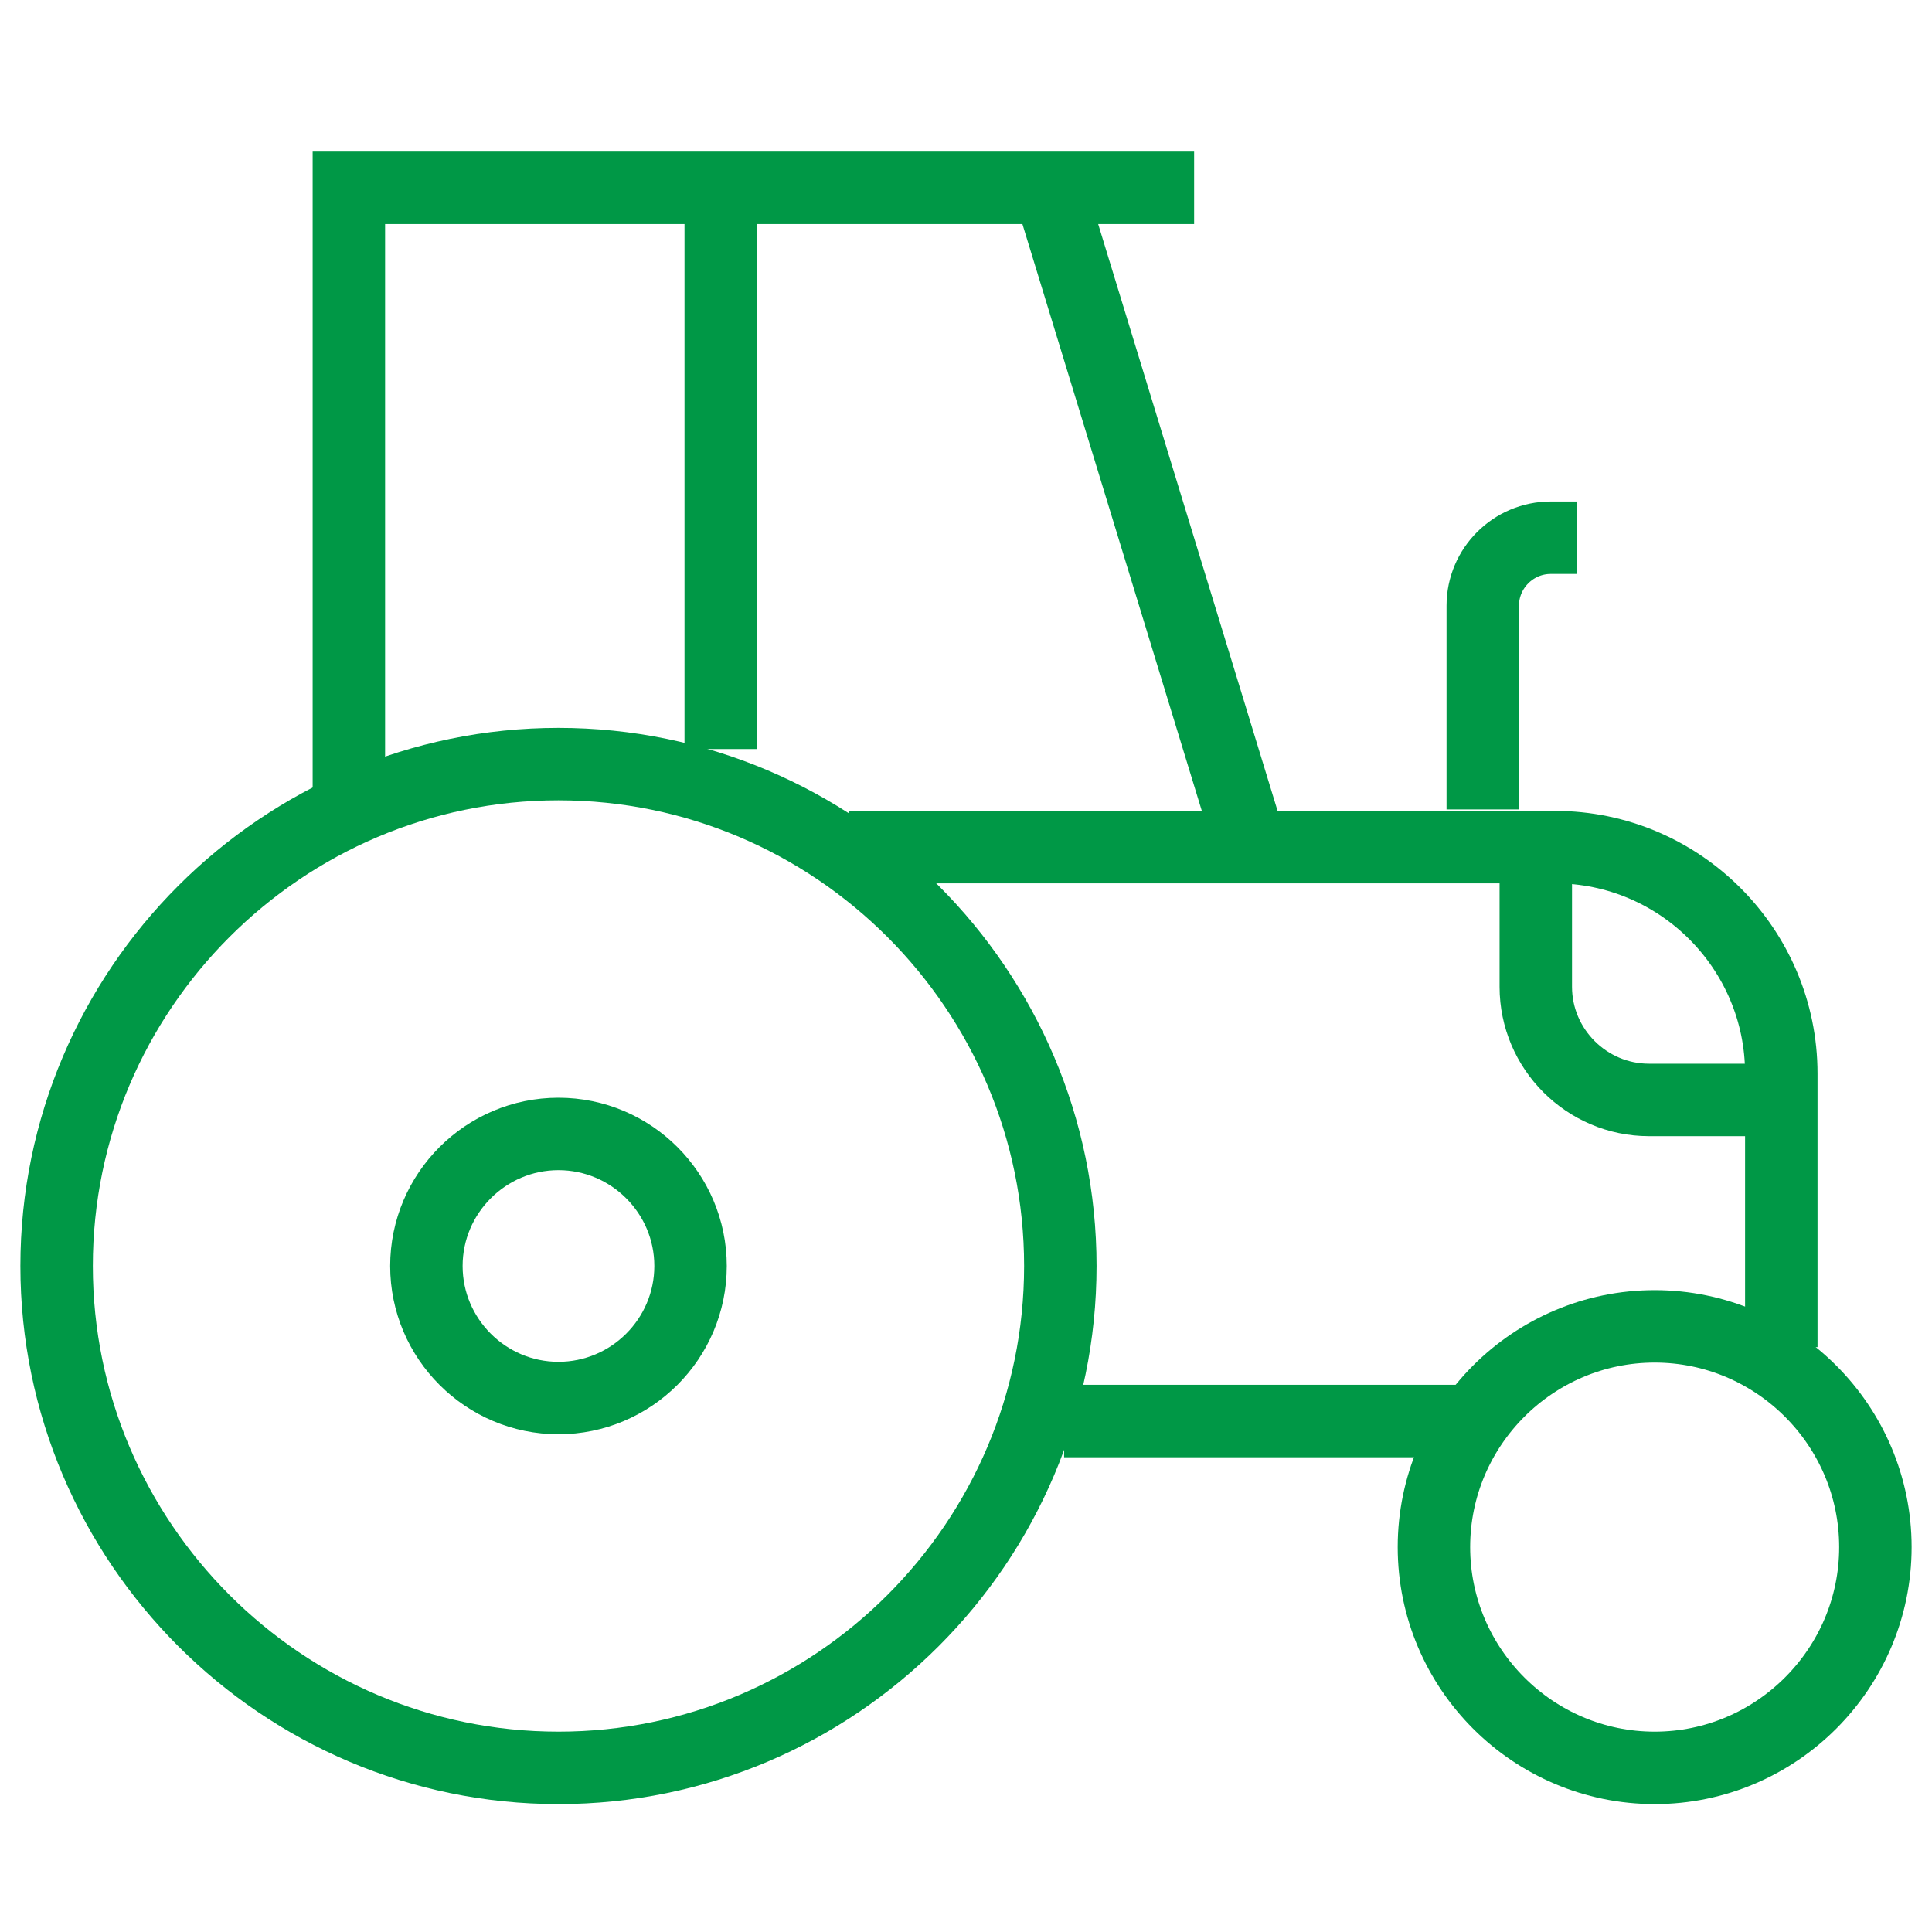<?xml version="1.0" encoding="UTF-8"?>
<svg xmlns="http://www.w3.org/2000/svg" width="40" height="40" viewBox="0 0 40 40" fill="none">
  <path d="M11.562 36.602C17.285 36.602 21.953 31.934 21.953 26.211C21.953 20.488 17.285 15.82 11.562 15.82C5.84 15.82 1.172 20.488 1.172 26.211C1.172 31.934 5.84 36.602 11.562 36.602Z" stroke="#009846" stroke-width="1.5"></path>
  <path d="M11.562 28.945C13.069 28.945 14.297 27.717 14.297 26.211C14.297 24.705 13.069 23.477 11.562 23.477C10.056 23.477 8.828 24.705 8.828 26.211C8.828 27.717 10.056 28.945 11.562 28.945Z" stroke="#009846" stroke-width="1.5"></path>
  <path d="M30.312 29.421H22.031" stroke="#009846" stroke-width="1.5"></path>
  <path d="M17.578 17.539H32.193C34.775 17.539 36.88 19.645 36.88 22.227V27.891" stroke="#009846" stroke-width="1.5"></path>
  <path d="M7.223 16.389V3.889H24.723" stroke="#009846" stroke-width="1.5"></path>
  <path d="M14.922 15.508V3.945" stroke="#009846" stroke-width="1.5"></path>
  <path d="M21.738 3.938L25.805 17.241" stroke="#009846" stroke-width="1.5"></path>
  <path d="M34.258 36.602C36.775 36.602 38.828 34.548 38.828 32.031C38.828 29.514 36.775 27.461 34.258 27.461C31.741 27.461 29.688 29.514 29.688 32.031C29.688 34.548 31.741 36.602 34.258 36.602Z" stroke="#009846" stroke-width="1.5"></path>
  <path d="M30.699 16.758V12.539C30.699 11.765 31.331 11.133 32.106 11.133H32.656" stroke="#009846" stroke-width="1.5"></path>
  <path d="M36.797 22.773H34.141C32.852 22.773 31.797 21.719 31.797 20.43V17.695" stroke="#009846" stroke-width="1.5"></path>
</svg>
